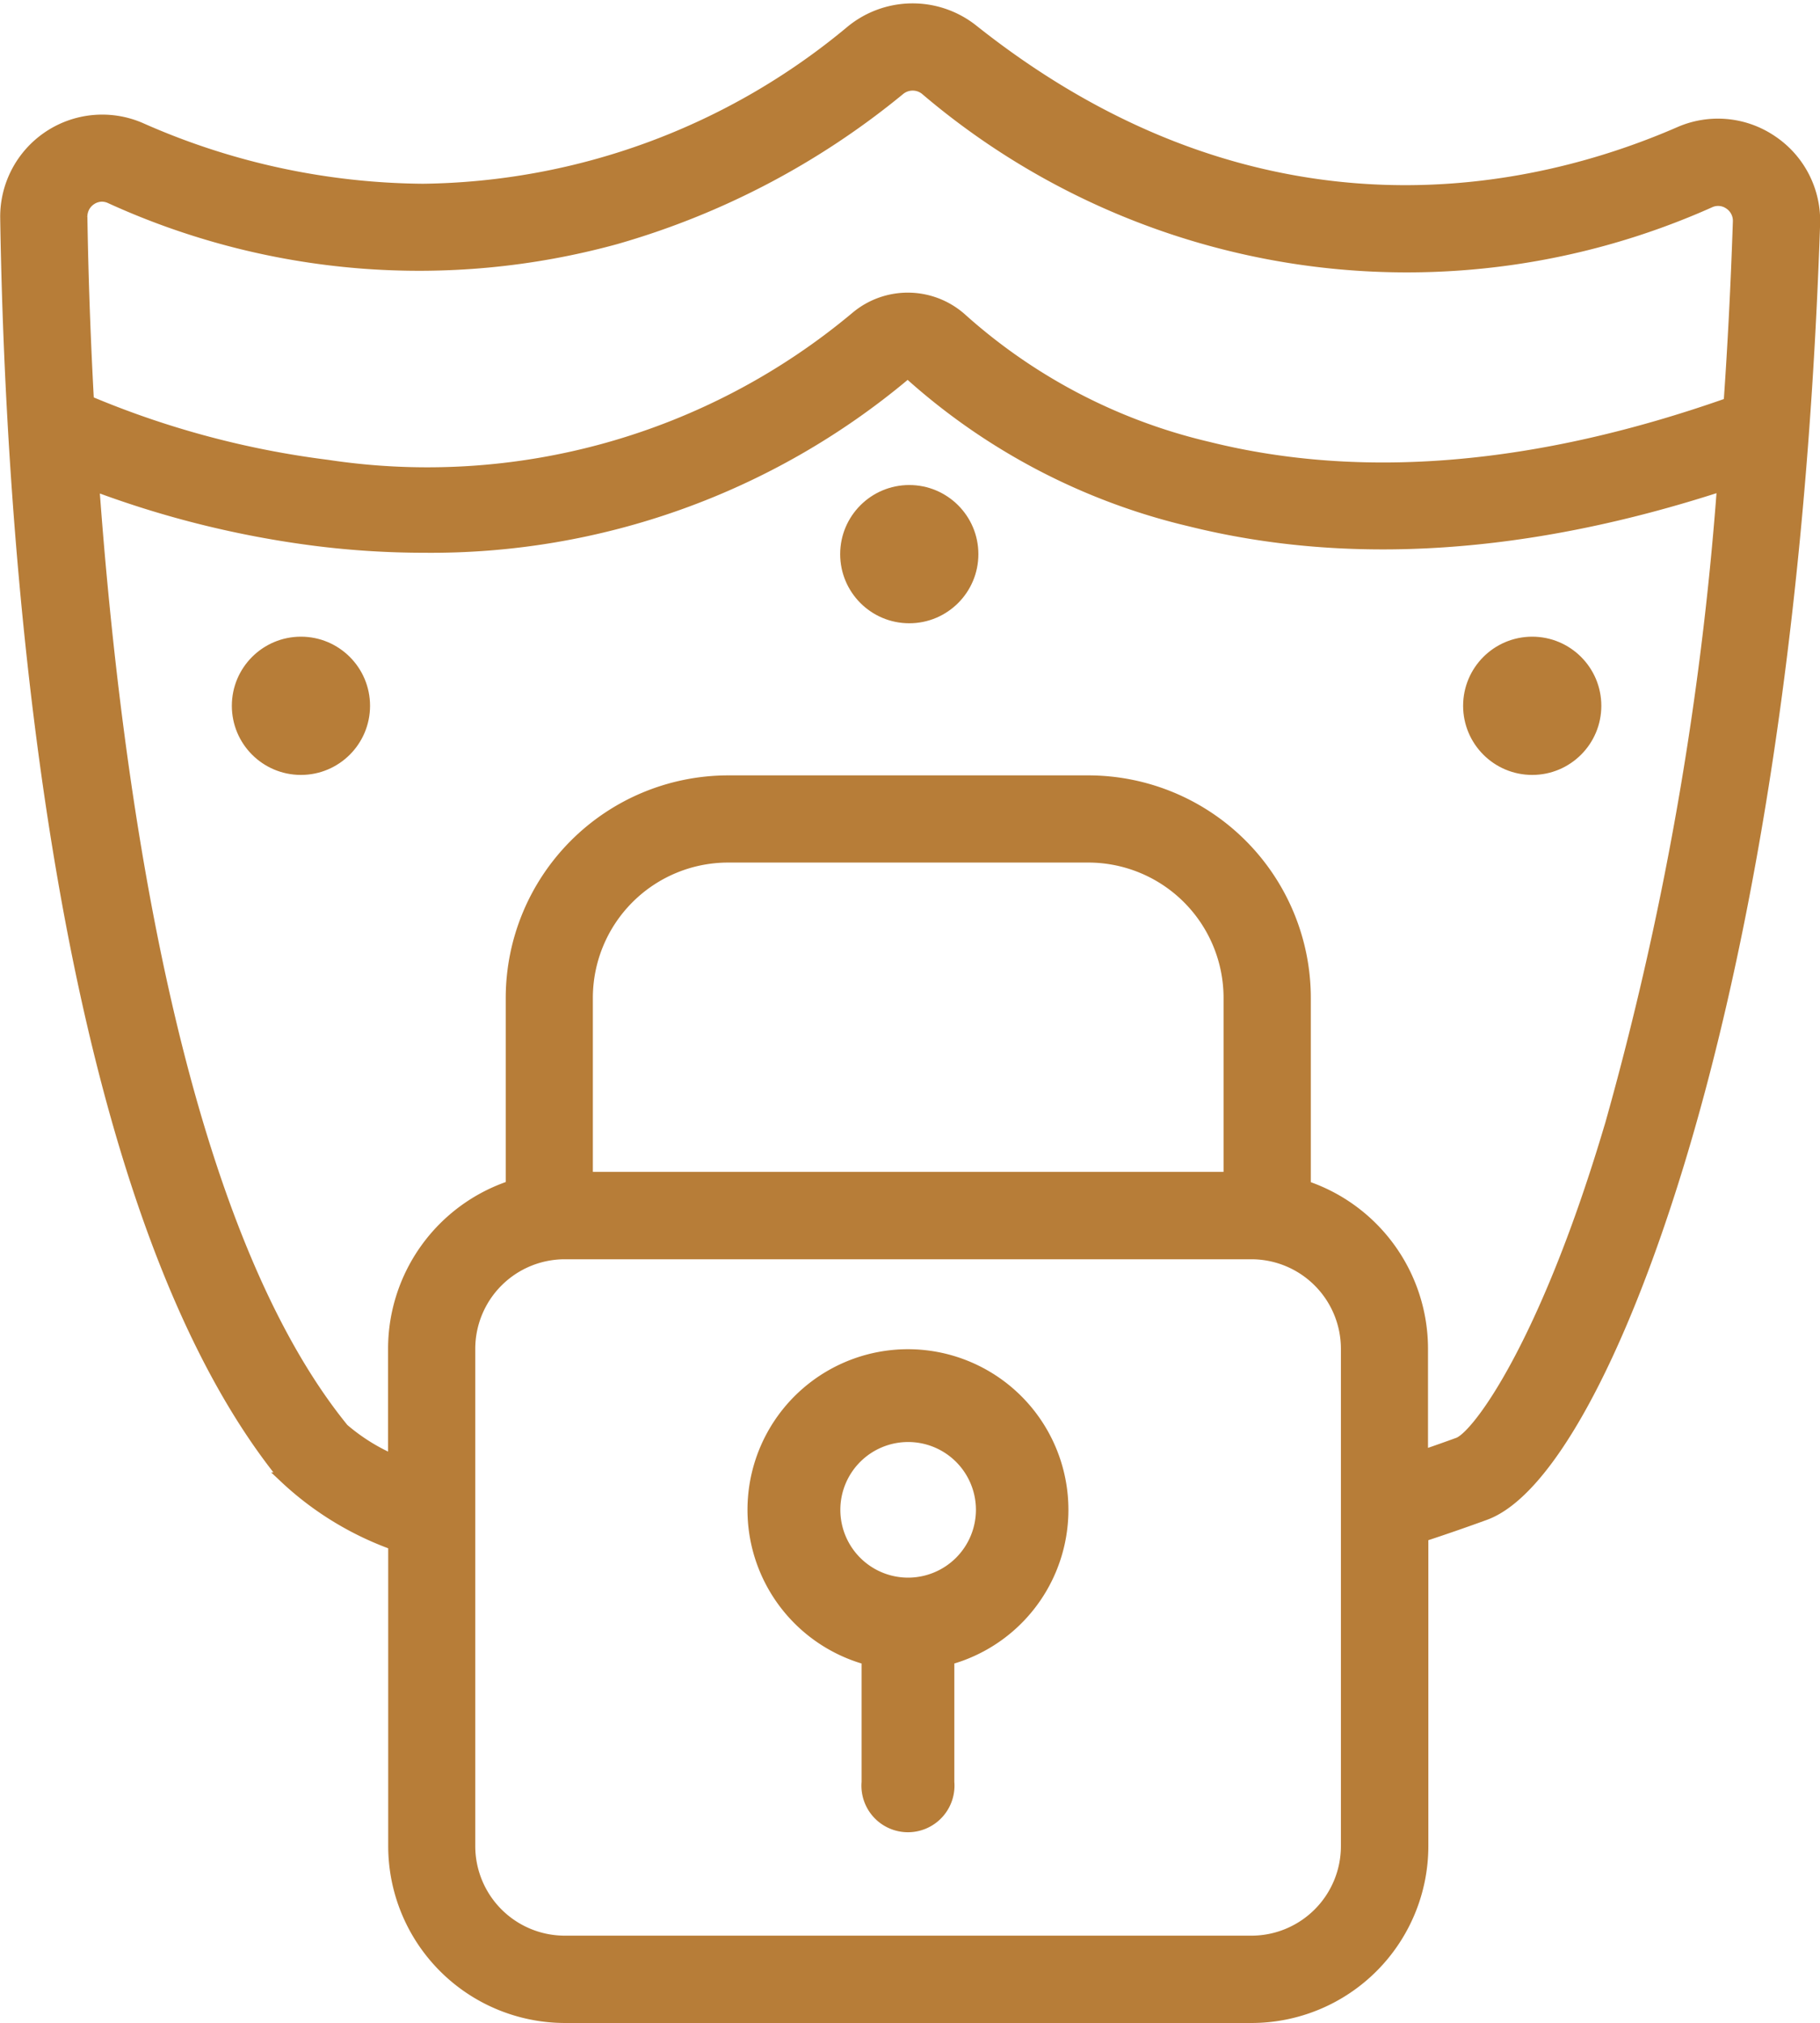 <svg xmlns="http://www.w3.org/2000/svg" width="52.808" height="58.68" viewBox="0 0 52.808 58.68"><defs><style>.a{fill:#b77d38;stroke:#b77d38;stroke-width:0.3px;}</style></defs><g transform="translate(-3534.348 -975.559)"><path class="a" d="M3585.772,979.638a2.794,2.794,0,0,0-2.7-.252c-4.044,1.761-12.084,3.717-20.5-2.976a2.823,2.823,0,0,0-3.545.046,19.733,19.733,0,0,1-12.407,4.583,20.553,20.553,0,0,1-8.2-1.779,2.811,2.811,0,0,0-3.916,2.63c.126,8.15,1.164,28.023,8.088,36.527a9.141,9.141,0,0,0,3.17,1.948v8.746a4.984,4.984,0,0,0,4.977,4.978h19.927a4.983,4.983,0,0,0,4.976-4.978v-8.985q.892-.292,1.8-.623c1.777-.647,3.886-4.476,5.64-10.243,1.543-5.075,3.478-13.914,3.927-27.2A2.8,2.8,0,0,0,3585.772,979.638Zm-48.781,1.721a.571.571,0,0,1,.314-.1.583.583,0,0,1,.225.048A21.58,21.58,0,0,0,3552.2,982.5a22.864,22.864,0,0,0,8.253-4.326.586.586,0,0,1,.733-.016,21.553,21.553,0,0,0,22.784,3.274.56.56,0,0,1,.553.053.576.576,0,0,1,.255.5q-.093,2.761-.269,5.258c-5.557,1.959-10.632,2.391-15.092,1.282a16.274,16.274,0,0,1-7.139-3.707,2.347,2.347,0,0,0-3.092-.077,19.362,19.362,0,0,1-15.337,4.305,26.189,26.189,0,0,1-6.925-1.857c-.122-2.227-.171-4.081-.19-5.333A.578.578,0,0,1,3536.991,981.359Zm36.414,47.751a2.748,2.748,0,0,1-2.745,2.746h-19.927a2.749,2.749,0,0,1-2.745-2.746v-14.428a2.749,2.749,0,0,1,2.745-2.746h19.927a2.748,2.748,0,0,1,2.745,2.746v14.428ZM3570,1009.7h-18.6v-5.2a4.076,4.076,0,0,1,4.071-4.071h10.46A4.076,4.076,0,0,1,3570,1004.5Zm10.986-1.253c-1.833,6.089-3.735,8.7-4.315,8.953-.349.128-.695.249-1.039.367v-3.089a4.986,4.986,0,0,0-3.4-4.721V1004.5a6.31,6.31,0,0,0-6.3-6.3h-10.46a6.31,6.31,0,0,0-6.3,6.3v5.453a4.986,4.986,0,0,0-3.414,4.725v3.22a5.639,5.639,0,0,1-1.439-.9c-4.84-5.942-6.6-18.531-7.24-27.346a28.517,28.517,0,0,0,6.414,1.591,25.29,25.29,0,0,0,3.16.2,21.409,21.409,0,0,0,13.959-5,.112.112,0,0,1,.145,0,18.543,18.543,0,0,0,8.119,4.237c4.636,1.153,9.825.806,15.443-1.027A93.744,93.744,0,0,1,3580.99,1008.452Z" transform="translate(0 0)"/><circle class="a" cx="1.855" cy="1.855" r="1.855" transform="translate(3558.876 989.778)"/><circle class="a" cx="1.855" cy="1.855" r="1.855" transform="translate(3576.951 994.177)"/><circle class="a" cx="1.855" cy="1.855" r="1.855" transform="translate(3541.225 994.177)"/><path class="a" d="M3675.086,1220.718a4.508,4.508,0,0,0-1.2,8.854v3.553a1.2,1.2,0,1,0,2.391,0v-3.553a4.508,4.508,0,0,0-1.2-8.854Zm0,6.626a2.117,2.117,0,1,1,2.118-2.117A2.12,2.12,0,0,1,3675.086,1227.344Z" transform="translate(-114.389 -205.873)"/></g></svg>